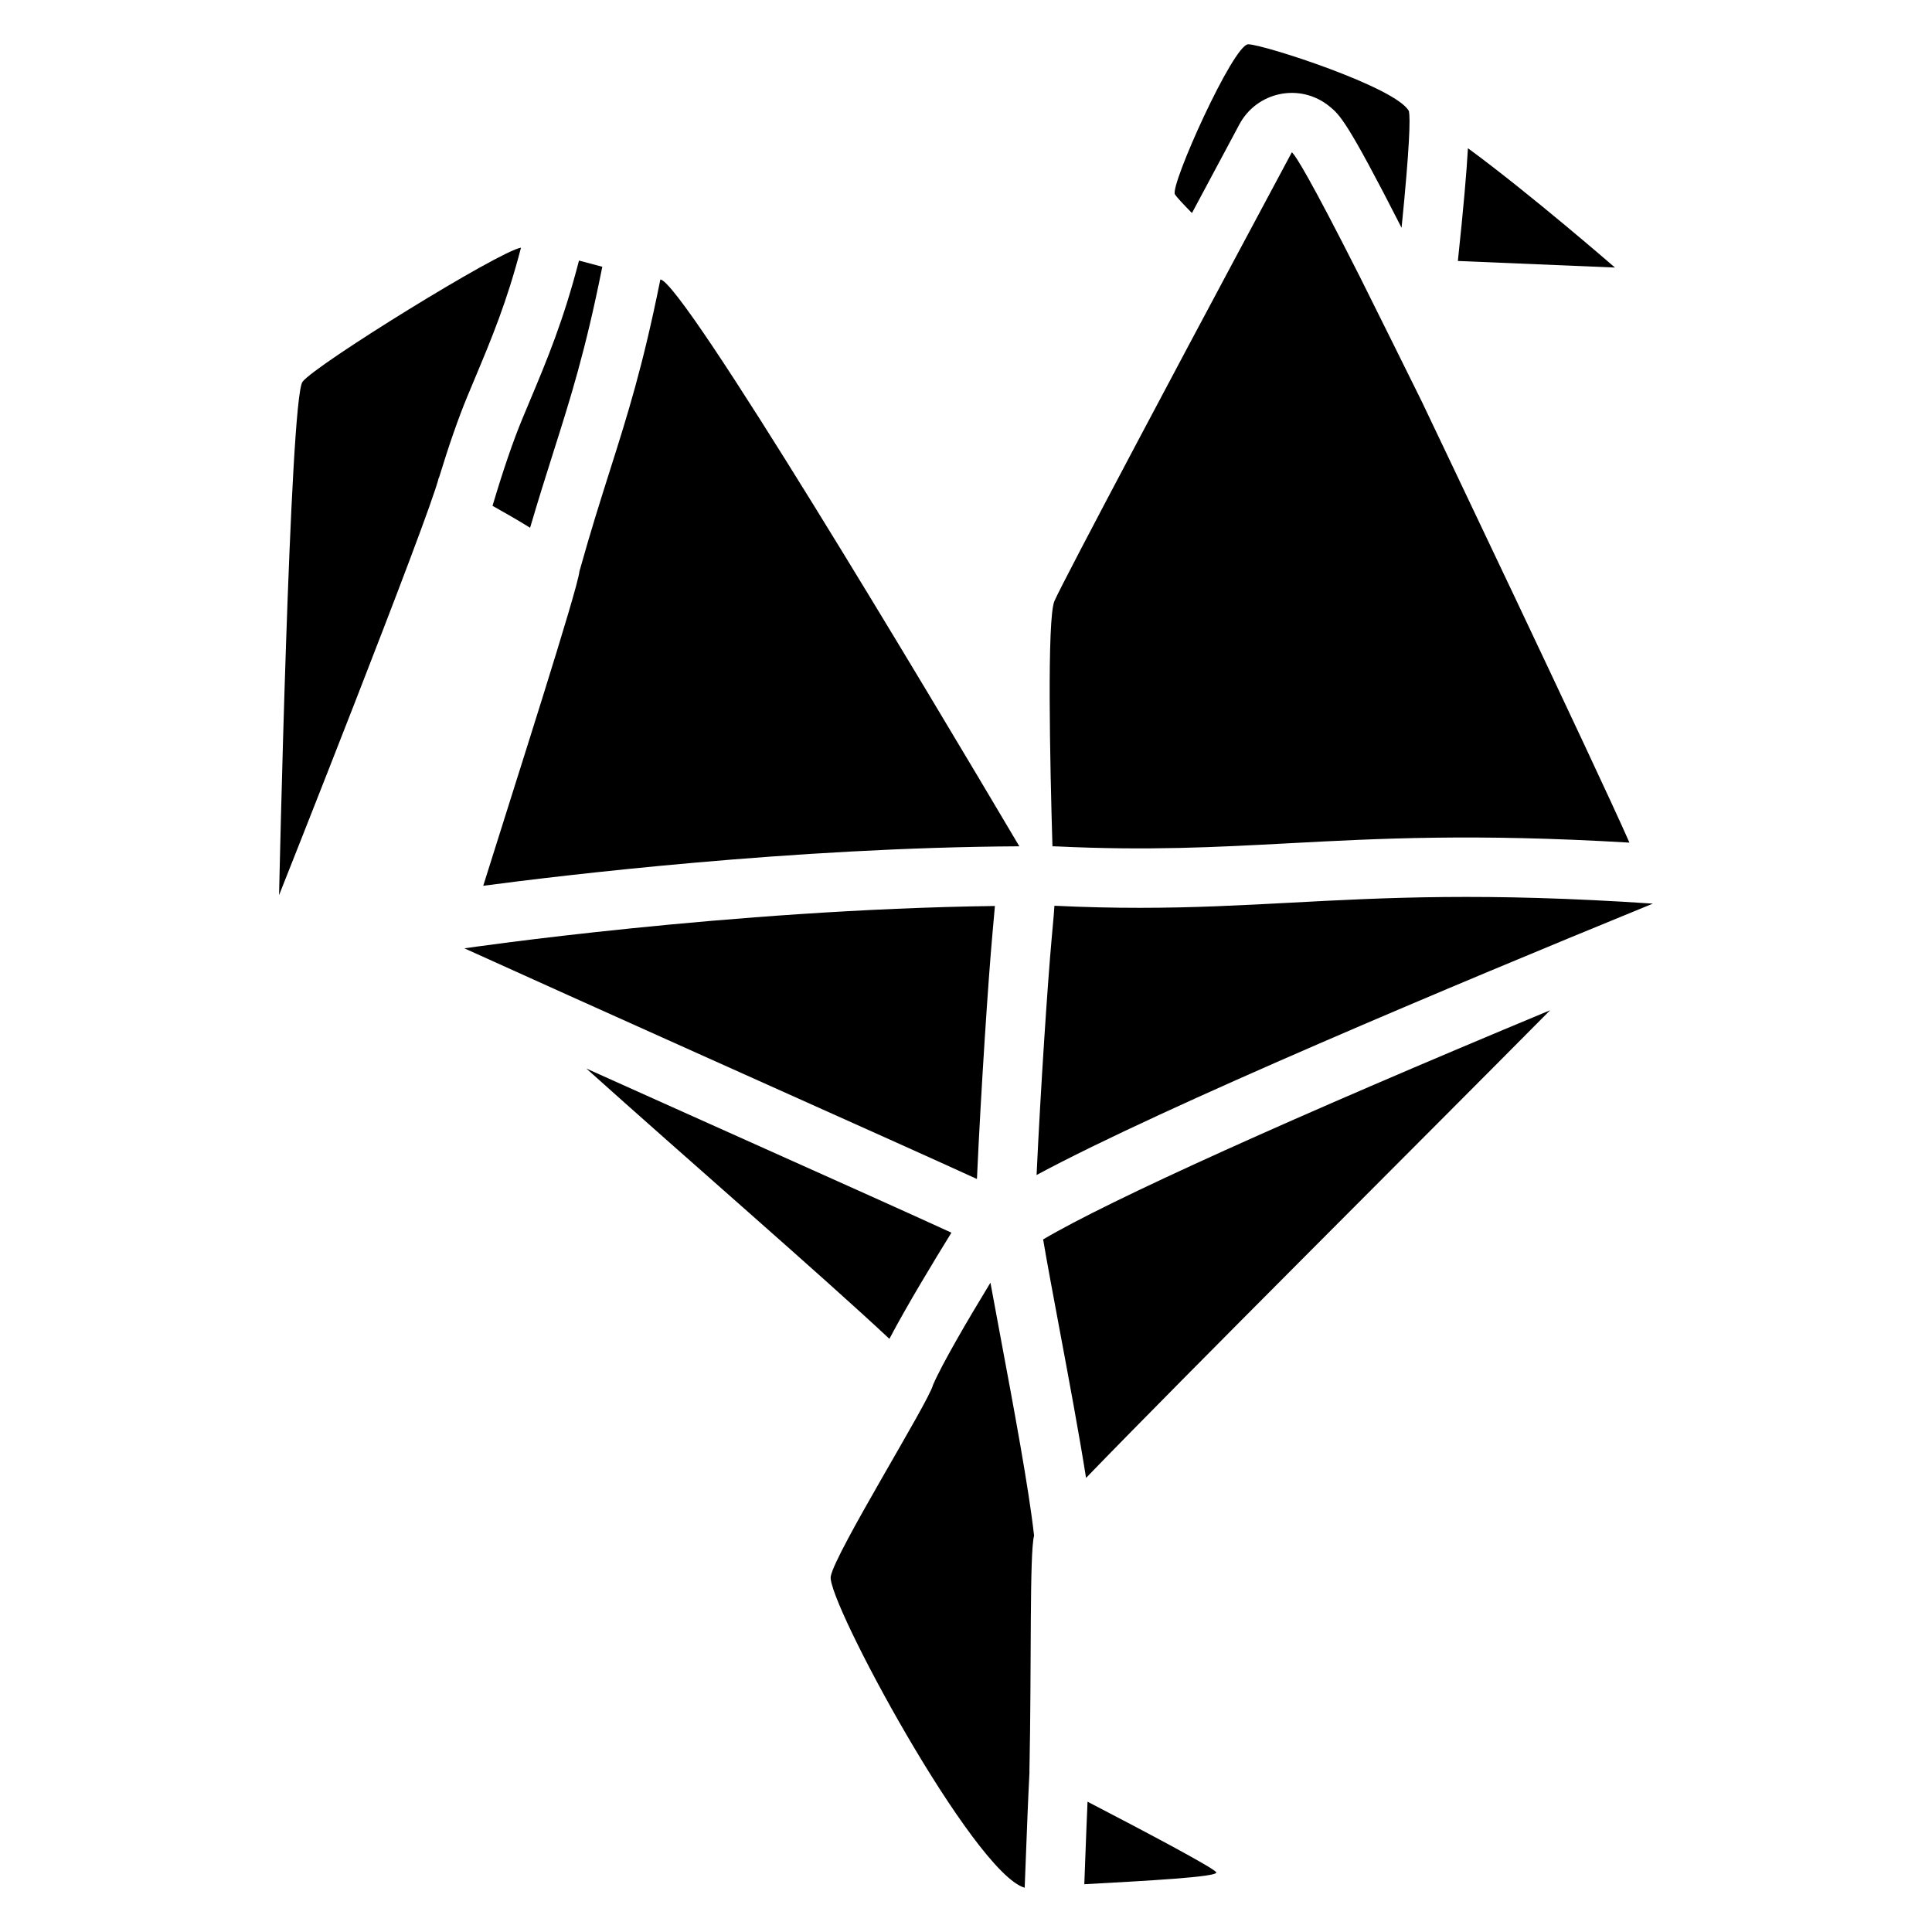<?xml version="1.0" encoding="UTF-8"?>
<!-- Uploaded to: SVG Repo, www.svgrepo.com, Generator: SVG Repo Mixer Tools -->
<svg fill="#000000" width="800px" height="800px" version="1.1" viewBox="144 144 512 512" xmlns="http://www.w3.org/2000/svg">
 <g>
  <path d="m267.07 395.32c15.891 7.211 38.062 17.172 61.539 27.711 8.383 3.758 16.641 7.457 24.52 11 20.801 9.32 38.613 17.309 49.77 22.414 1.074-23.684 3.031-53.203 4.113-65.031 0.246-2.746 0.543-5.984 0.648-7.32-70.137 0.945-139.84 11.109-140.59 11.227z"/>
  <path d="m582.04 383.47c-44.625-2.992-70.781-1.594-96.078-0.246-13.02 0.688-25.543 1.359-39.922 1.359-7.008 0-14.453-0.156-22.613-0.551v0.098c-0.031 0.875-0.234 3.18-0.727 8.609-1.043 11.473-2.914 39.539-3.996 62.652 33.477-18.055 112.64-51.18 160.8-70.887 1.332-0.543 2.195-0.898 2.531-1.035z"/>
  <path d="m422.91 368.29h0.641c0.109 0 0.215 0.012 0.324 0.02 0.098 0 0.207-0.012 0.305 0 24.109 1.152 41.996 0.195 60.93-0.809 24.375-1.301 49.523-2.637 90.707-0.195-8.188-18.746-55.105-117.05-55.105-117.05-1.387-2.824-13.875-28.023-16.441-33.121-13.207-26.105-16.801-31.648-17.762-32.633-0.051-0.039-0.109-0.09-0.168-0.129-4.879 9.121-9.859 18.41-14.762 27.59-7.805 14.602-17.535 32.855-26.203 49.219-12.121 22.867-20.859 39.566-21.934 42.086-0.012 0.012-0.012 0.031-0.02 0.039-1.977 4.777-1.172 42.867-0.512 64.98z"/>
  <path d="m420.44 472.46c1.062 6.269 2.637 14.691 4.289 23.496 2.5 13.352 5.195 27.77 7.086 39.703 26.98-27.898 87.527-88.148 122.98-123.93-68.379 28.457-116.78 50.332-134.36 60.734z"/>
  <path d="m346.68 448.39c-7.883-3.531-16.148-7.231-24.531-11-7.793-3.504-15.438-6.926-22.77-10.223 26.402 23.715 62.199 54.691 80.324 71.637 4.496-8.57 11.699-20.469 16.434-28.133-11.227-5.148-29.402-13.297-49.457-22.281z"/>
  <path d="m284.48 283.86c2.195-7.488 4.203-13.816 6.148-19.965 4.566-14.387 8.5-26.793 12.93-48.914 0.02-0.098 0.051-0.188 0.07-0.285-2.055-0.543-4.152-1.102-6.188-1.645-4.094 15.844-8.441 26.242-13.039 37.207-0.648 1.555-1.309 3.141-1.988 4.754-2.441 5.902-5.039 13.473-7.891 23.035 3.285 1.828 6.738 3.816 9.957 5.812z"/>
  <path d="m432.21 621.47c-0.227 5.137-0.422 10.254-0.602 15.086-0.09 2.32-0.176 4.586-0.254 6.781 16.512-0.906 35.395-1.918 34.973-3.141-0.367-1.043-19.711-11.25-34.117-18.727z"/>
  <path d="m260.34 270.59c2.668-8.719 5.144-15.832 7.539-21.598 0.68-1.645 1.348-3.238 2.008-4.812 4.496-10.746 8.422-20.113 12.184-34.547-5.816 0.934-54.562 31.094-57.898 35.543-3.391 4.512-6.215 136.04-6.215 136.04s39.684-99.848 42.332-110.63c0.012-0.008 0.02 0 0.051 0.012z"/>
  <path d="m415.55 644.25c0.109-2.688 0.215-5.473 0.324-8.297 0.277-7.332 0.57-15.008 0.953-22.414-0.012 0-0.02-0.012-0.02-0.012 0.59-28.879-0.012-57.543 1.23-62.582-1.367-12.418-5.434-34.137-8.789-52.074-1.004-5.371-1.949-10.422-2.773-14.945-6.309 10.363-12.93 21.746-15.223 27.117-1.133 4.516-25.969 44.438-27.098 50.727-1.133 6.289 37.816 78.543 51.363 82.488 0.012-0.008 0.023-0.008 0.031-0.008z"/>
  <path d="m319 218.07c-4.606 22.965-8.66 35.758-13.352 50.566-2.519 7.941-5.117 16.137-8.09 26.766-0.434 4.695-16.945 56.027-25.496 83.336 20.645-2.734 81.93-10.137 142.07-10.461-24.461-41.324-89.191-149.75-95.133-150.21z"/>
  <path d="m459.88 200.46c5.156-9.652 9.594-17.938 12.586-23.527 2.223-4.152 6.148-7.066 10.766-8 4.613-0.934 9.359 0.234 13.02 3.199 2.785 2.254 4.676 3.797 19.18 32.227 2.164-21.609 2.32-28.891 1.957-30.879-3.188-6.297-38.652-17.742-42.598-17.742-3.945 0-20.793 37.492-19.426 39.754 0.441 0.73 2.254 2.668 4.516 4.969z"/>
  <path d="m530.35 213.16 41.625 1.742s-22.109-19.238-38.957-31.625c-0.363 6.523-1.191 15.938-2.668 29.883z"/>
 </g>
</svg>